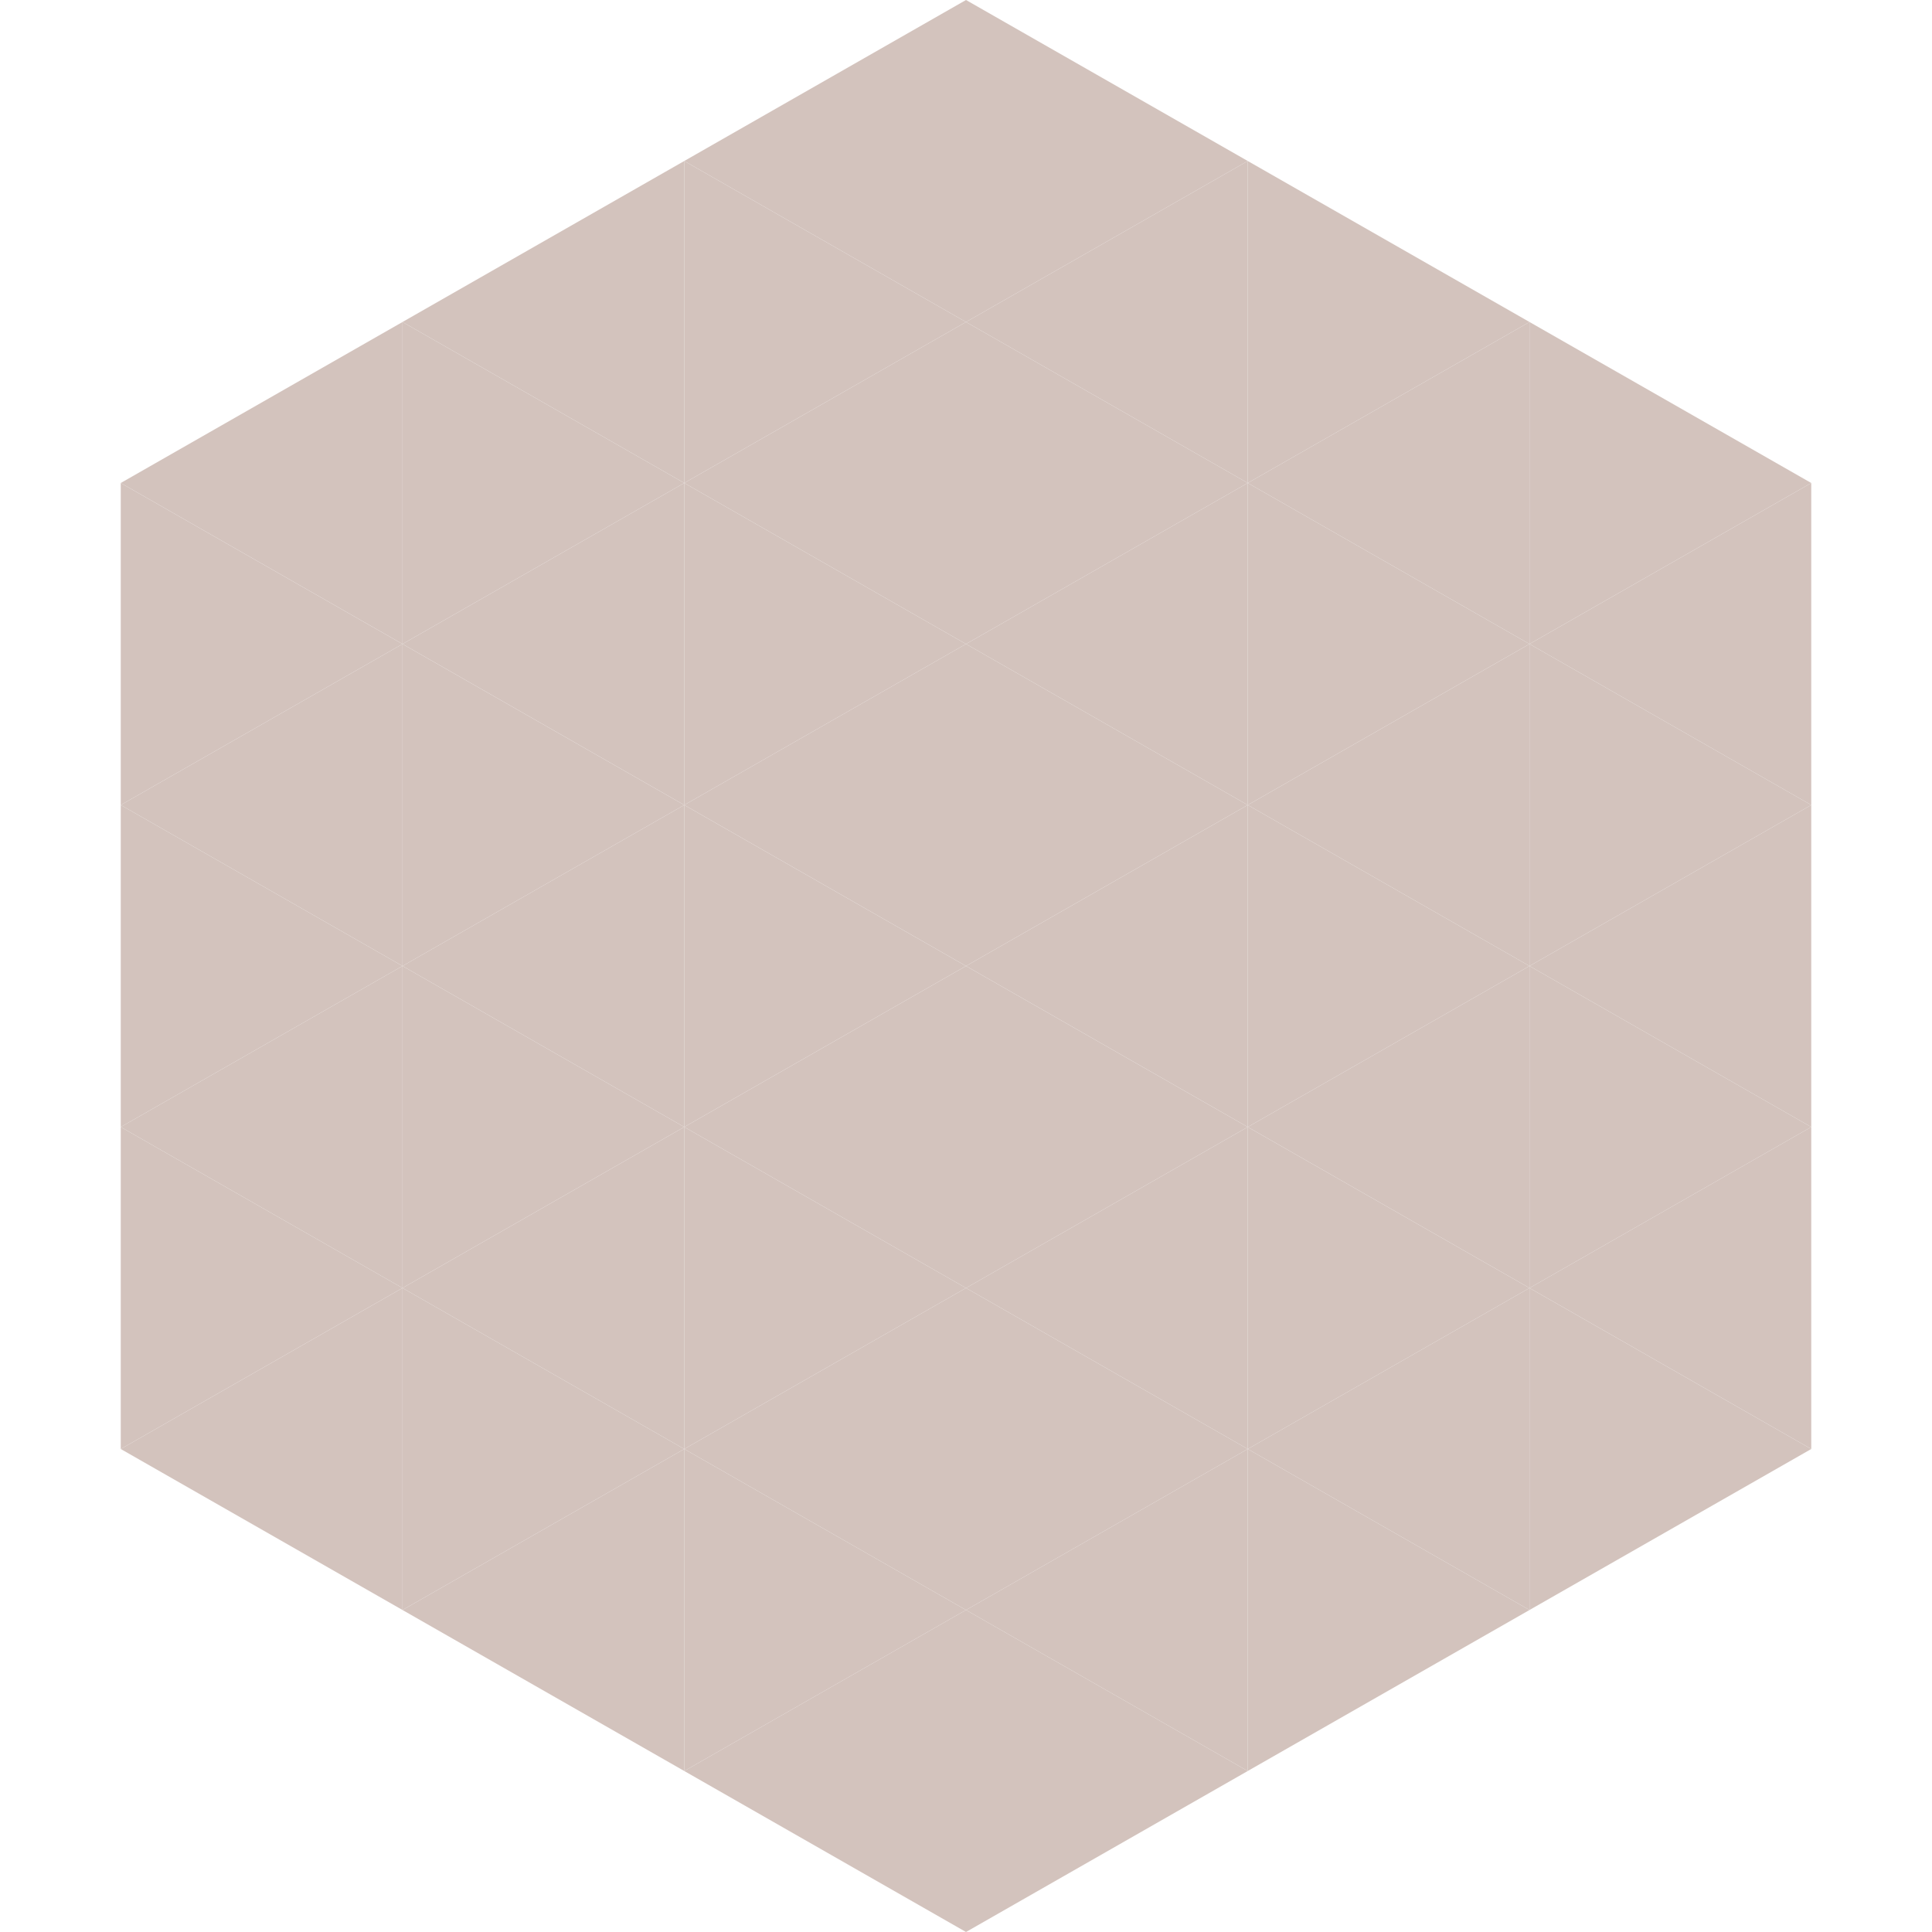 <?xml version="1.0"?>
<!-- Generated by SVGo -->
<svg width="240" height="240"
     xmlns="http://www.w3.org/2000/svg"
     xmlns:xlink="http://www.w3.org/1999/xlink">
<polygon points="50,40 15,60 50,80" style="fill:rgb(211,195,189)" />
<polygon points="190,40 225,60 190,80" style="fill:rgb(211,195,189)" />
<polygon points="15,60 50,80 15,100" style="fill:rgb(211,195,189)" />
<polygon points="225,60 190,80 225,100" style="fill:rgb(211,195,189)" />
<polygon points="50,80 15,100 50,120" style="fill:rgb(211,195,189)" />
<polygon points="190,80 225,100 190,120" style="fill:rgb(211,195,189)" />
<polygon points="15,100 50,120 15,140" style="fill:rgb(211,195,189)" />
<polygon points="225,100 190,120 225,140" style="fill:rgb(211,195,189)" />
<polygon points="50,120 15,140 50,160" style="fill:rgb(211,195,189)" />
<polygon points="190,120 225,140 190,160" style="fill:rgb(211,195,189)" />
<polygon points="15,140 50,160 15,180" style="fill:rgb(211,195,189)" />
<polygon points="225,140 190,160 225,180" style="fill:rgb(211,195,189)" />
<polygon points="50,160 15,180 50,200" style="fill:rgb(211,195,189)" />
<polygon points="190,160 225,180 190,200" style="fill:rgb(211,195,189)" />
<polygon points="15,180 50,200 15,220" style="fill:rgb(255,255,255); fill-opacity:0" />
<polygon points="225,180 190,200 225,220" style="fill:rgb(255,255,255); fill-opacity:0" />
<polygon points="50,0 85,20 50,40" style="fill:rgb(255,255,255); fill-opacity:0" />
<polygon points="190,0 155,20 190,40" style="fill:rgb(255,255,255); fill-opacity:0" />
<polygon points="85,20 50,40 85,60" style="fill:rgb(211,195,189)" />
<polygon points="155,20 190,40 155,60" style="fill:rgb(211,195,189)" />
<polygon points="50,40 85,60 50,80" style="fill:rgb(211,195,189)" />
<polygon points="190,40 155,60 190,80" style="fill:rgb(211,195,189)" />
<polygon points="85,60 50,80 85,100" style="fill:rgb(211,195,189)" />
<polygon points="155,60 190,80 155,100" style="fill:rgb(211,195,189)" />
<polygon points="50,80 85,100 50,120" style="fill:rgb(211,195,189)" />
<polygon points="190,80 155,100 190,120" style="fill:rgb(211,195,189)" />
<polygon points="85,100 50,120 85,140" style="fill:rgb(211,195,189)" />
<polygon points="155,100 190,120 155,140" style="fill:rgb(211,195,189)" />
<polygon points="50,120 85,140 50,160" style="fill:rgb(211,195,189)" />
<polygon points="190,120 155,140 190,160" style="fill:rgb(211,195,189)" />
<polygon points="85,140 50,160 85,180" style="fill:rgb(211,195,189)" />
<polygon points="155,140 190,160 155,180" style="fill:rgb(211,195,189)" />
<polygon points="50,160 85,180 50,200" style="fill:rgb(211,195,189)" />
<polygon points="190,160 155,180 190,200" style="fill:rgb(211,195,189)" />
<polygon points="85,180 50,200 85,220" style="fill:rgb(211,195,189)" />
<polygon points="155,180 190,200 155,220" style="fill:rgb(211,195,189)" />
<polygon points="120,0 85,20 120,40" style="fill:rgb(211,195,189)" />
<polygon points="120,0 155,20 120,40" style="fill:rgb(211,195,189)" />
<polygon points="85,20 120,40 85,60" style="fill:rgb(211,195,189)" />
<polygon points="155,20 120,40 155,60" style="fill:rgb(211,195,189)" />
<polygon points="120,40 85,60 120,80" style="fill:rgb(211,195,189)" />
<polygon points="120,40 155,60 120,80" style="fill:rgb(211,195,189)" />
<polygon points="85,60 120,80 85,100" style="fill:rgb(211,195,189)" />
<polygon points="155,60 120,80 155,100" style="fill:rgb(211,195,189)" />
<polygon points="120,80 85,100 120,120" style="fill:rgb(211,195,189)" />
<polygon points="120,80 155,100 120,120" style="fill:rgb(211,195,189)" />
<polygon points="85,100 120,120 85,140" style="fill:rgb(211,195,189)" />
<polygon points="155,100 120,120 155,140" style="fill:rgb(211,195,189)" />
<polygon points="120,120 85,140 120,160" style="fill:rgb(211,195,189)" />
<polygon points="120,120 155,140 120,160" style="fill:rgb(211,195,189)" />
<polygon points="85,140 120,160 85,180" style="fill:rgb(211,195,189)" />
<polygon points="155,140 120,160 155,180" style="fill:rgb(211,195,189)" />
<polygon points="120,160 85,180 120,200" style="fill:rgb(211,195,189)" />
<polygon points="120,160 155,180 120,200" style="fill:rgb(211,195,189)" />
<polygon points="85,180 120,200 85,220" style="fill:rgb(211,195,189)" />
<polygon points="155,180 120,200 155,220" style="fill:rgb(211,195,189)" />
<polygon points="120,200 85,220 120,240" style="fill:rgb(211,195,189)" />
<polygon points="120,200 155,220 120,240" style="fill:rgb(211,195,189)" />
<polygon points="85,220 120,240 85,260" style="fill:rgb(255,255,255); fill-opacity:0" />
<polygon points="155,220 120,240 155,260" style="fill:rgb(255,255,255); fill-opacity:0" />
</svg>
